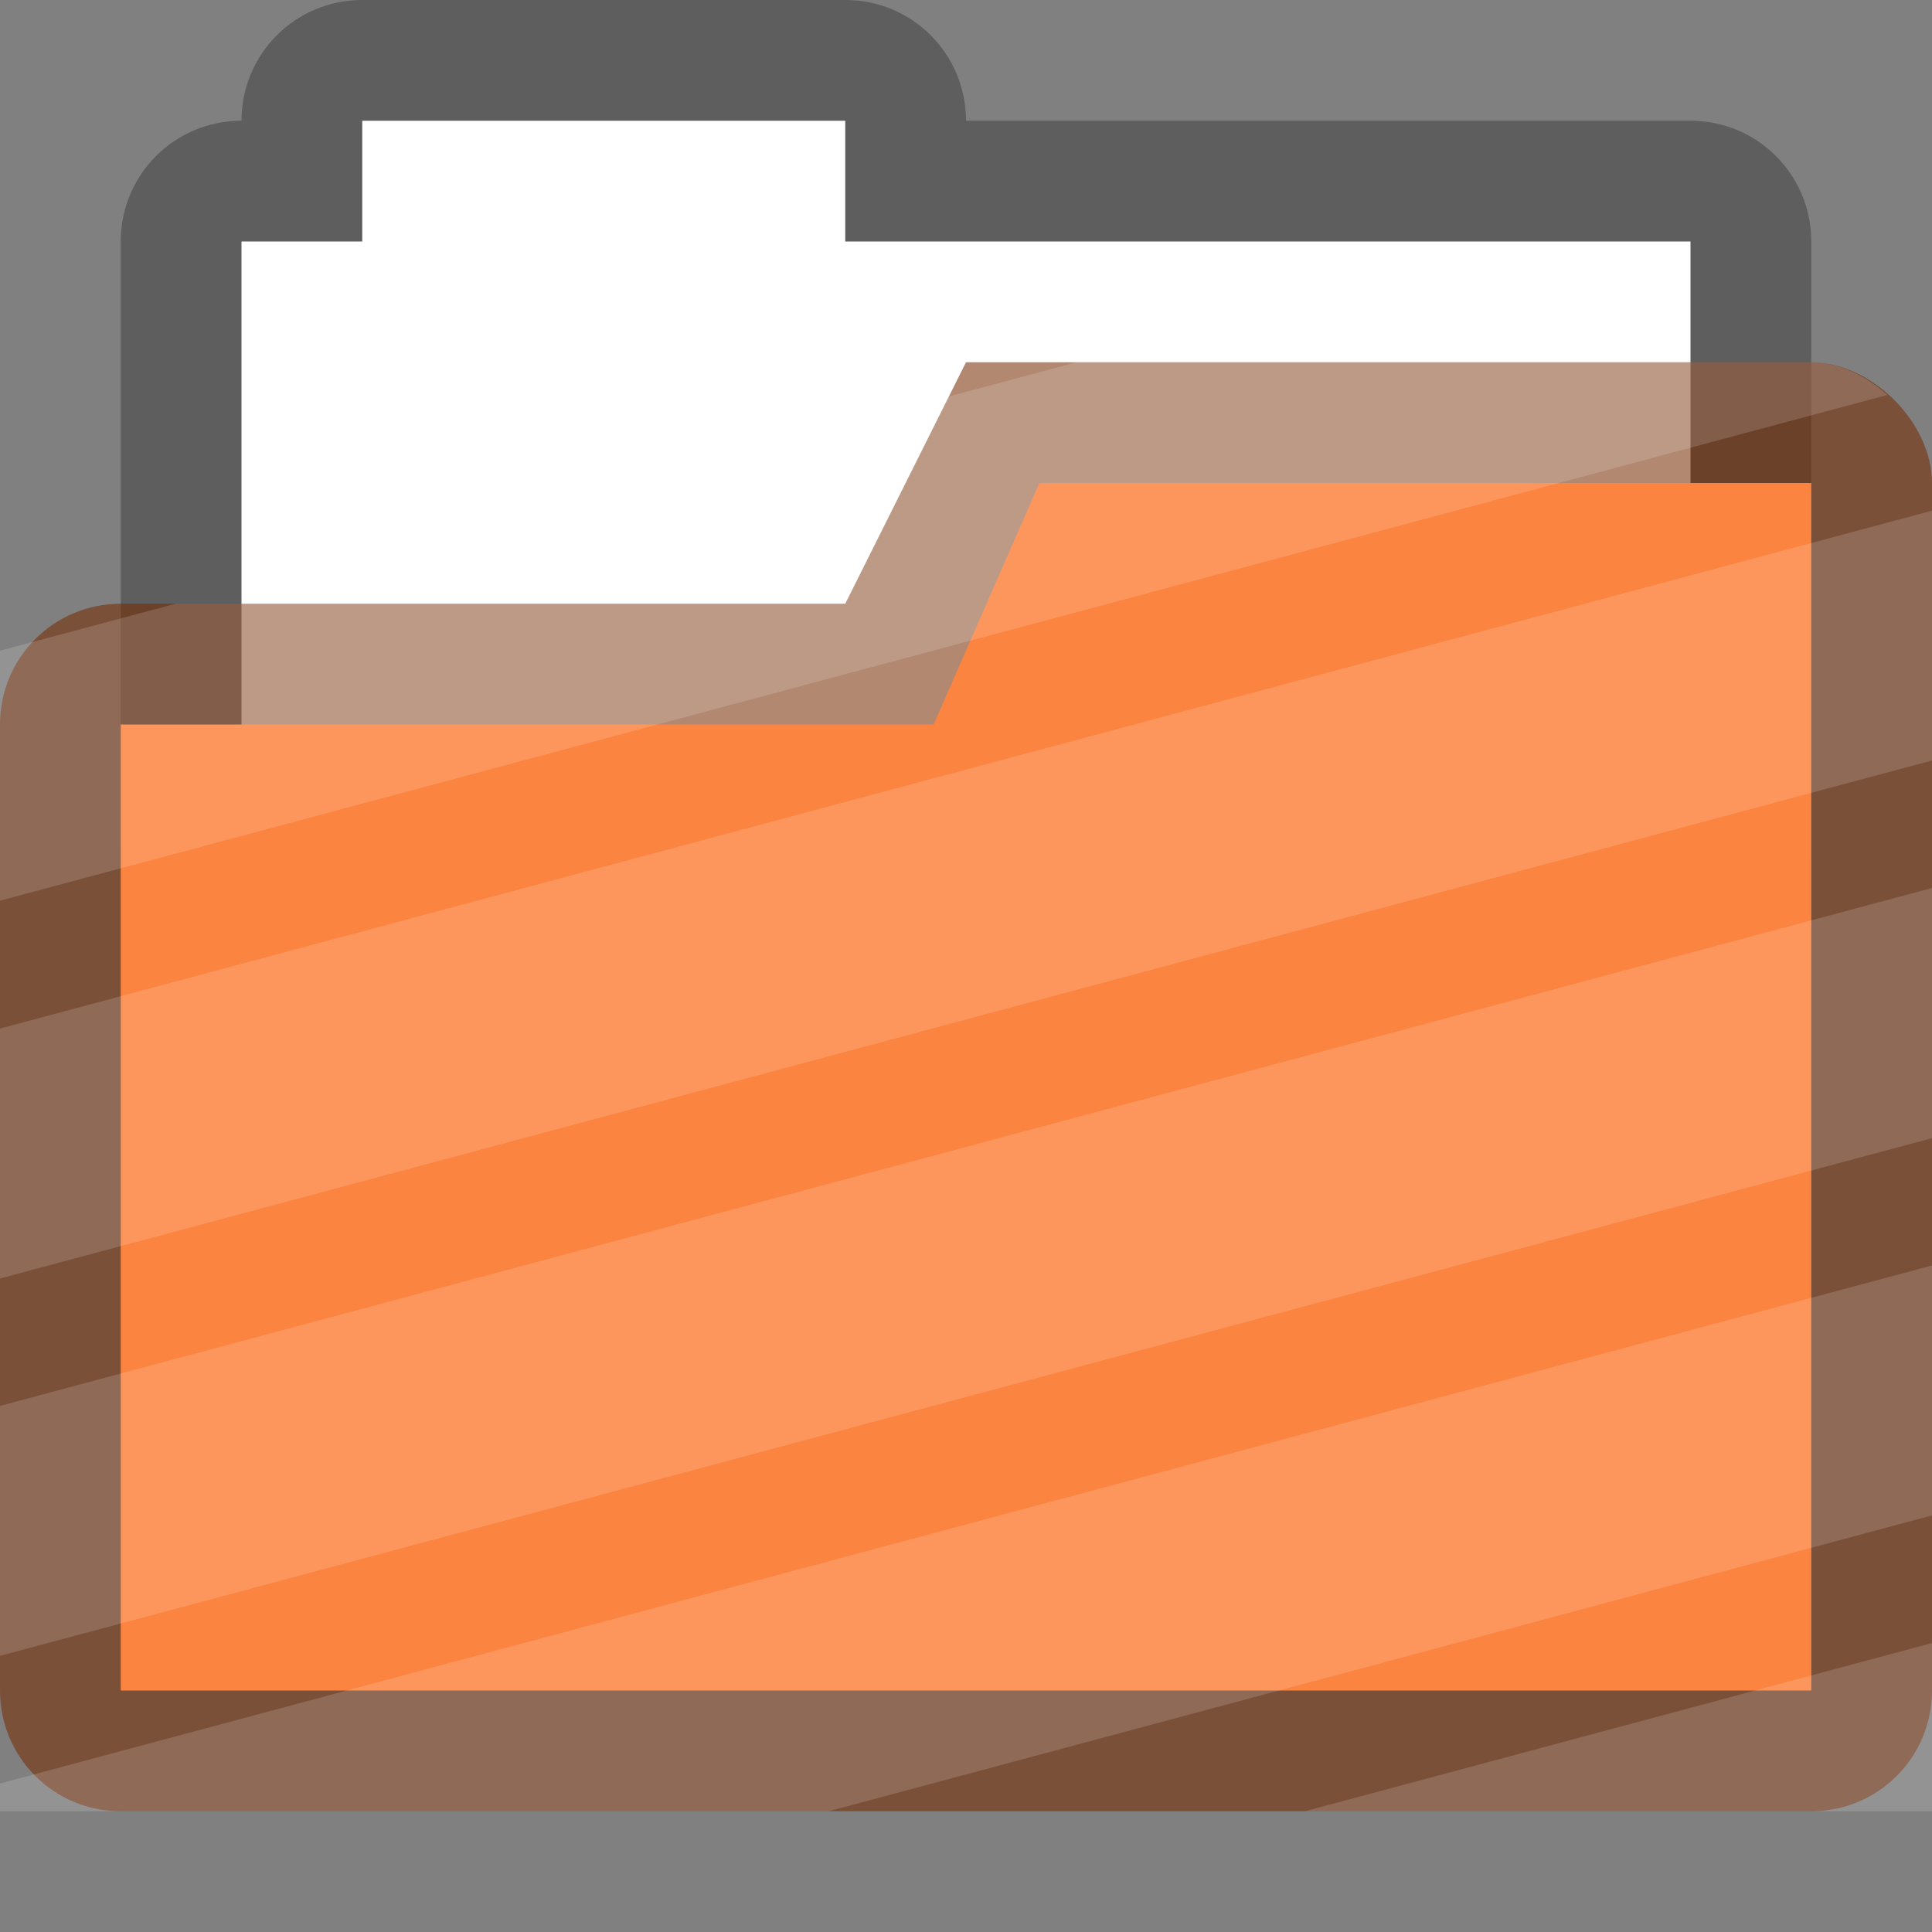 <svg width="16" height="16" version="1.1" xmlns="http://www.w3.org/2000/svg">
 <rect width="100%" height="100%" fill="#808080" stroke="none"/>
 <defs>
  <style id="current-color-scheme" type="text/css"/>
 </defs>
 <path d="m3 0c-0.554 0-1 0.446-1 1-0.554 0-1 0.446-1 1v5c0 0.554 0.446 1 1 1h12c0.554 0 1-0.446 1-1v-5c0-0.554-0.446-1-1-1h-6c0-0.554-0.446-1-1-1h-4z" fill-opacity=".267" fill-rule="evenodd" style="paint-order:fill markers stroke"/>
 <path d="m3 1v1h-1v6h12v-6h-7v-1h-4z" fill="#fff"/>
 <g>
  <path d="M8 3L7 5H1c-.554 0-1 .446-1 1v8c0 .554.446 1 1 1h14c.554 0 1-.446 1-1V4c0-.5-.5-1-1-1z" fill="#762c02" fill-opacity=".561"/>
  <path d="M8.608 4l-.876 2H1v8h14V4z" fill="#fb8441"/>
  <path d="M8.918 3l-1.06.283L7 5H1.453L0 5.389v2.07l15.63-4.188C15.45 3.111 15.229 3 15 3H8.918zM16 4.229L0 8.518v2.07l16-4.29v-2.07zm0 3.125L0 11.643v2.07l16-4.287V7.354zm0 3.126L0 14.77V15h6.863L16 12.55v-2.07zm0 3.127L10.807 15H16v-1.393z" fill="#fff" opacity=".15" stroke-linecap="round" paint-order="stroke markers fill"/>
 </g>
</svg>
